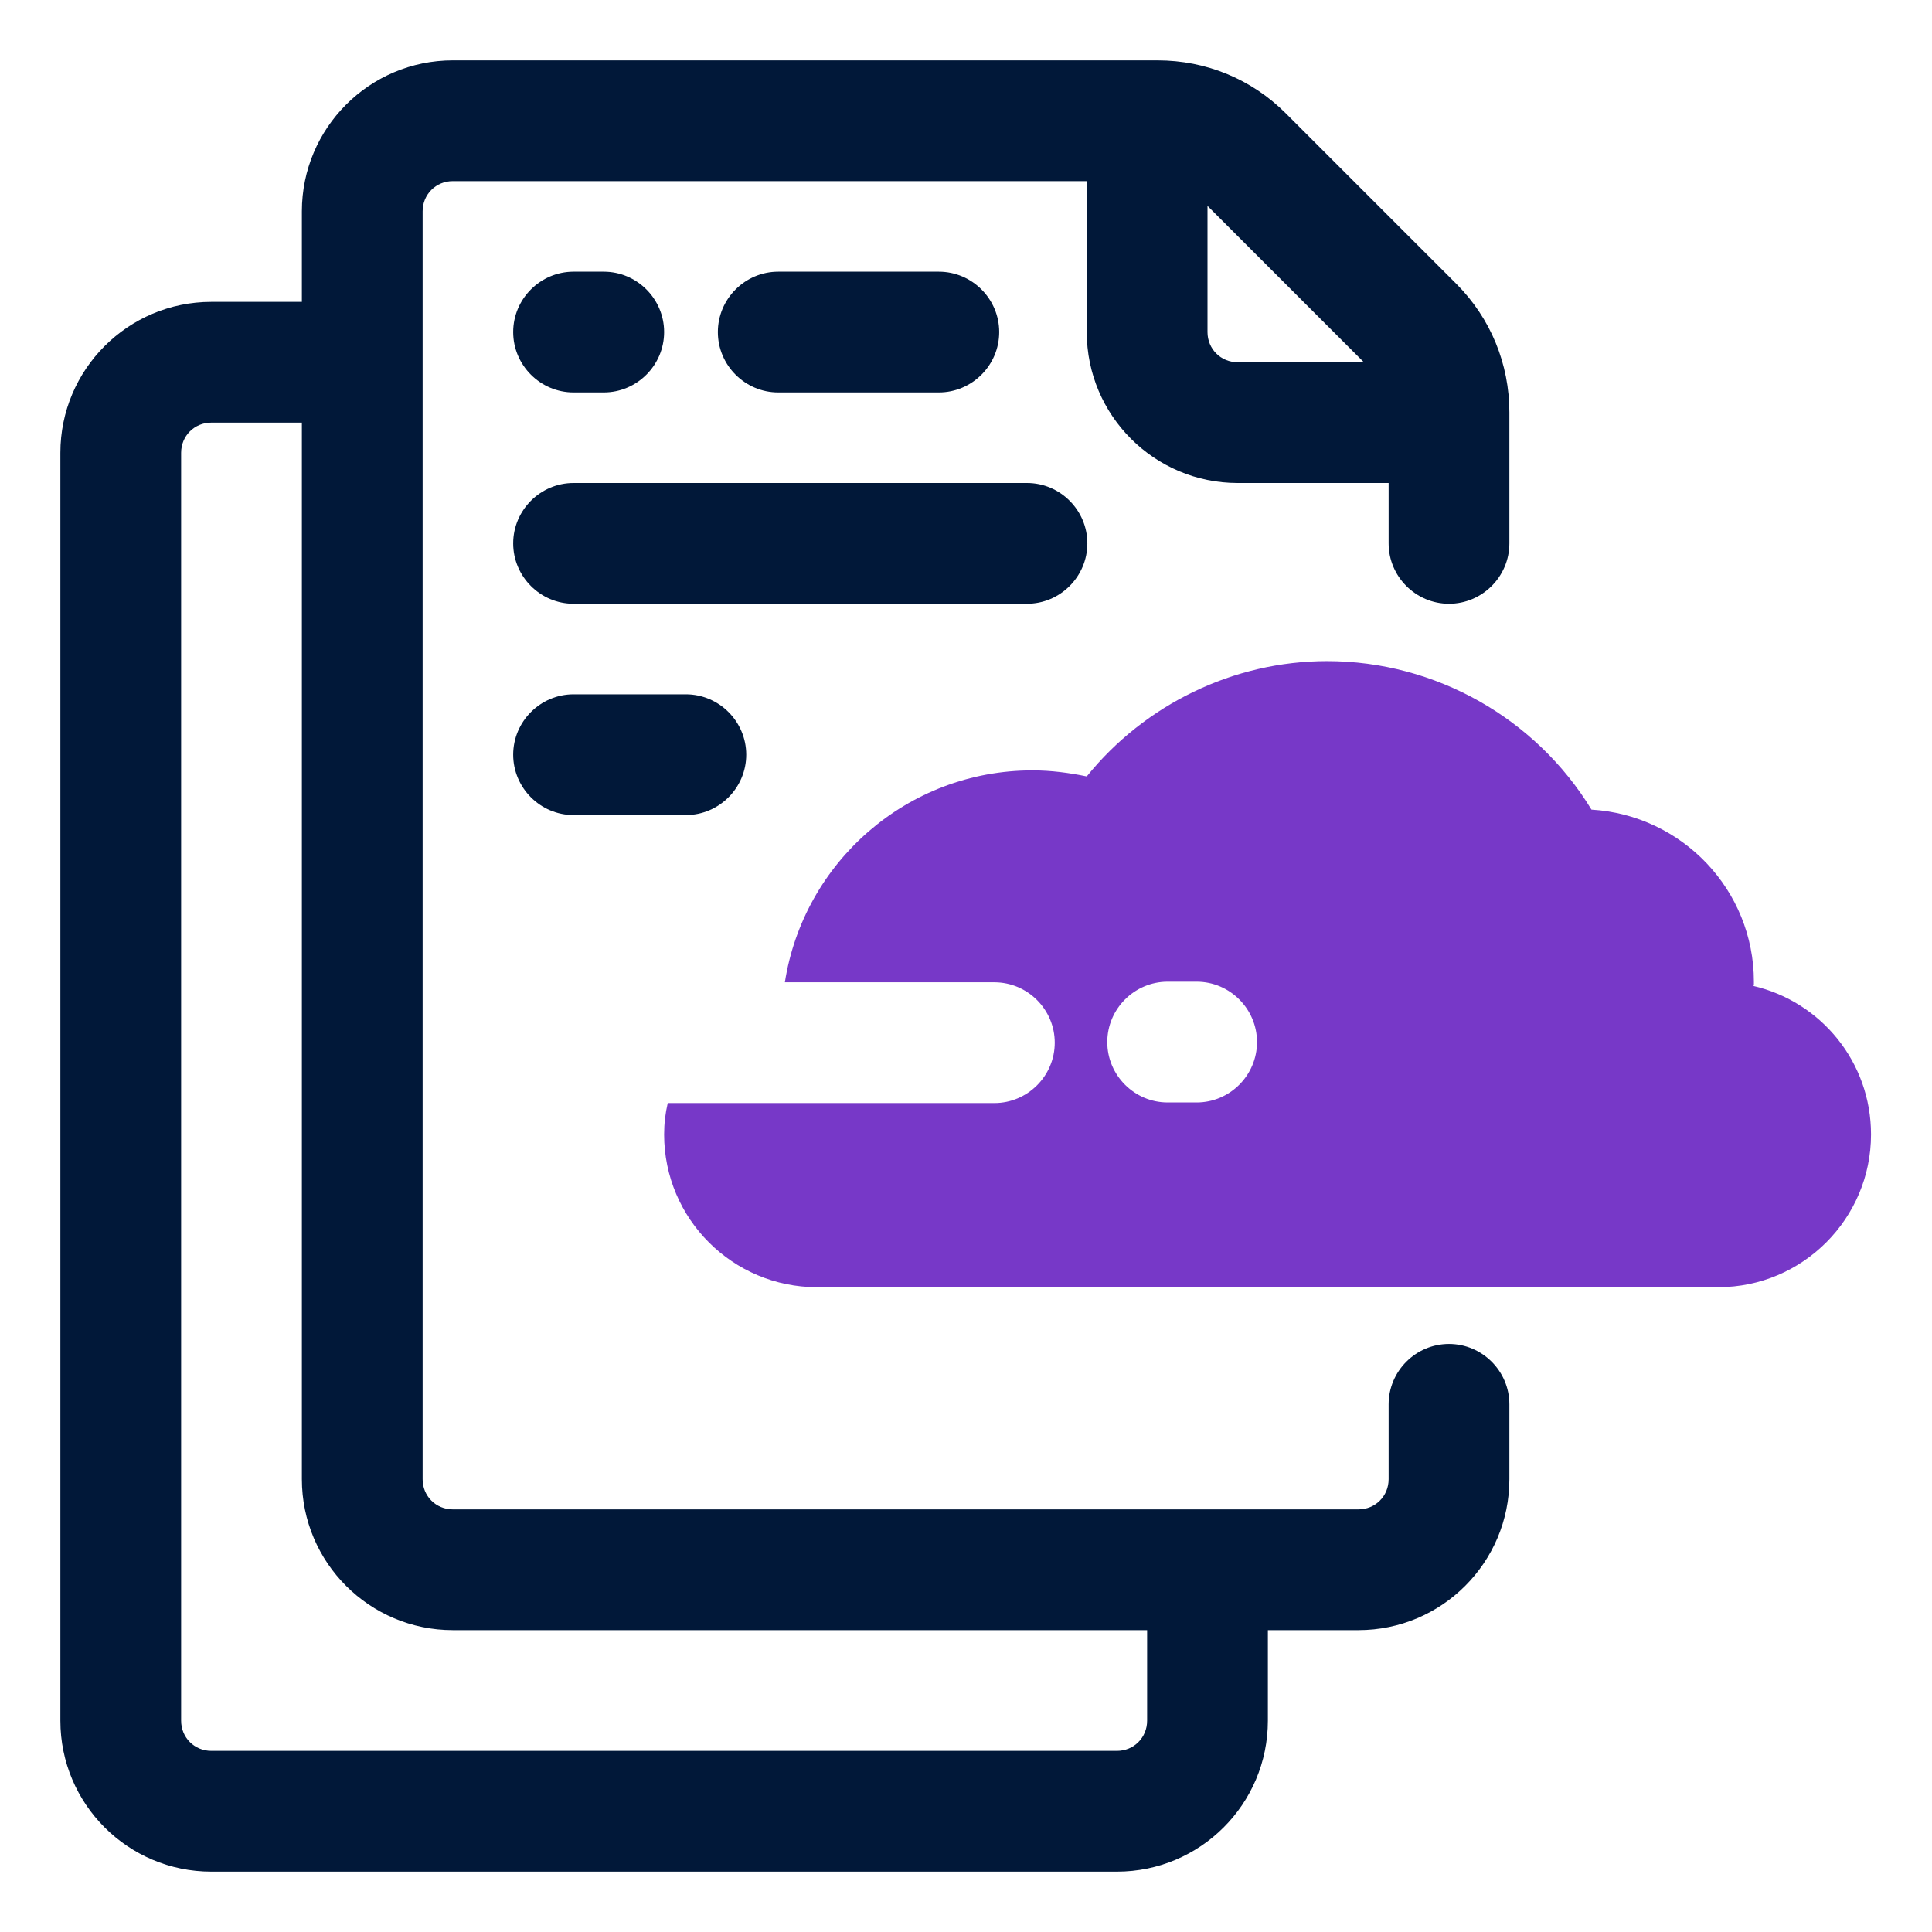 <?xml version="1.0" encoding="UTF-8"?>
<svg id="OBJECT" xmlns="http://www.w3.org/2000/svg" viewBox="0 0 32 32">
  <defs>
    <style>
      .cls-1 {
        fill: #7738c8;
      }

      .cls-2 {
        fill: #011839;
      }
    </style>
  </defs>
  <g>
    <path class="cls-2" d="M24,10c.55,0,1-.45,1-1v-2.17c0-.8-.31-1.56-.88-2.13l-2.82-2.82c-.57-.57-1.32-.88-2.13-.88H7.5c-1.38,0-2.5,1.12-2.5,2.5v1.5h-1.5c-1.38,0-2.5,1.12-2.5,2.5v21c0,1.38,1.12,2.5,2.5,2.5h15c1.38,0,2.5-1.12,2.5-2.5v-1.5h1.5c1.38,0,2.5-1.12,2.5-2.5v-1.24c0-.55-.45-1-1-1s-1,.45-1,1v1.24c0,.28-.22.5-.5.5H7.5c-.28,0-.5-.22-.5-.5V3.5c0-.28.22-.5.5-.5h10.5v2.5c0,1.38,1.12,2.5,2.5,2.5h2.5v1c0,.55.45,1,1,1ZM7.5,27h11.5v1.5c0,.28-.22.5-.5.5H3.5c-.28,0-.5-.22-.5-.5V7.5c0-.28.22-.5.5-.5h1.5v17.5c0,1.38,1.12,2.5,2.5,2.5ZM20,5.5v-2.09l2.59,2.59h-2.09c-.28,0-.5-.22-.5-.5Z"/>
    <path class="cls-2" d="M15.55,6.5c.55,0,1-.45,1-1s-.45-1-1-1h-2.66c-.55,0-1,.45-1,1s.45,1,1,1h2.66Z"/>
    <path class="cls-2" d="M9.5,6.5h.5c.55,0,1-.45,1-1s-.45-1-1-1h-.5c-.55,0-1,.45-1,1s.45,1,1,1Z"/>
    <path class="cls-2" d="M18.01,9c0-.55-.45-1-1-1h-7.51c-.55,0-1,.45-1,1s.45,1,1,1h7.51c.55,0,1-.45,1-1Z"/>
    <path class="cls-2" d="M9.5,11.5c-.55,0-1,.45-1,1s.45,1,1,1h1.86c.55,0,1-.45,1-1s-.45-1-1-1h-1.86Z"/>
  </g>
  <path class="cls-1" d="M29.05,16.32s0-.04,0-.06c0-1.52-1.19-2.76-2.69-2.85-.92-1.51-2.58-2.46-4.38-2.46-1.55,0-3.02.72-3.98,1.91-.29-.06-.59-.1-.9-.1-2.07,0-3.79,1.52-4.1,3.51h3.47c.55,0,1,.45,1,1s-.45,1-1,1h-5.41c-.04.17-.06.34-.06.52,0,1.4,1.14,2.53,2.53,2.53h14.93c1.4,0,2.53-1.14,2.53-2.53,0-1.2-.83-2.2-1.95-2.46ZM19.82,18.26h-.48c-.55,0-1-.45-1-1s.45-1,1-1h.48c.55,0,1,.45,1,1s-.45,1-1,1Z"/>
</svg>